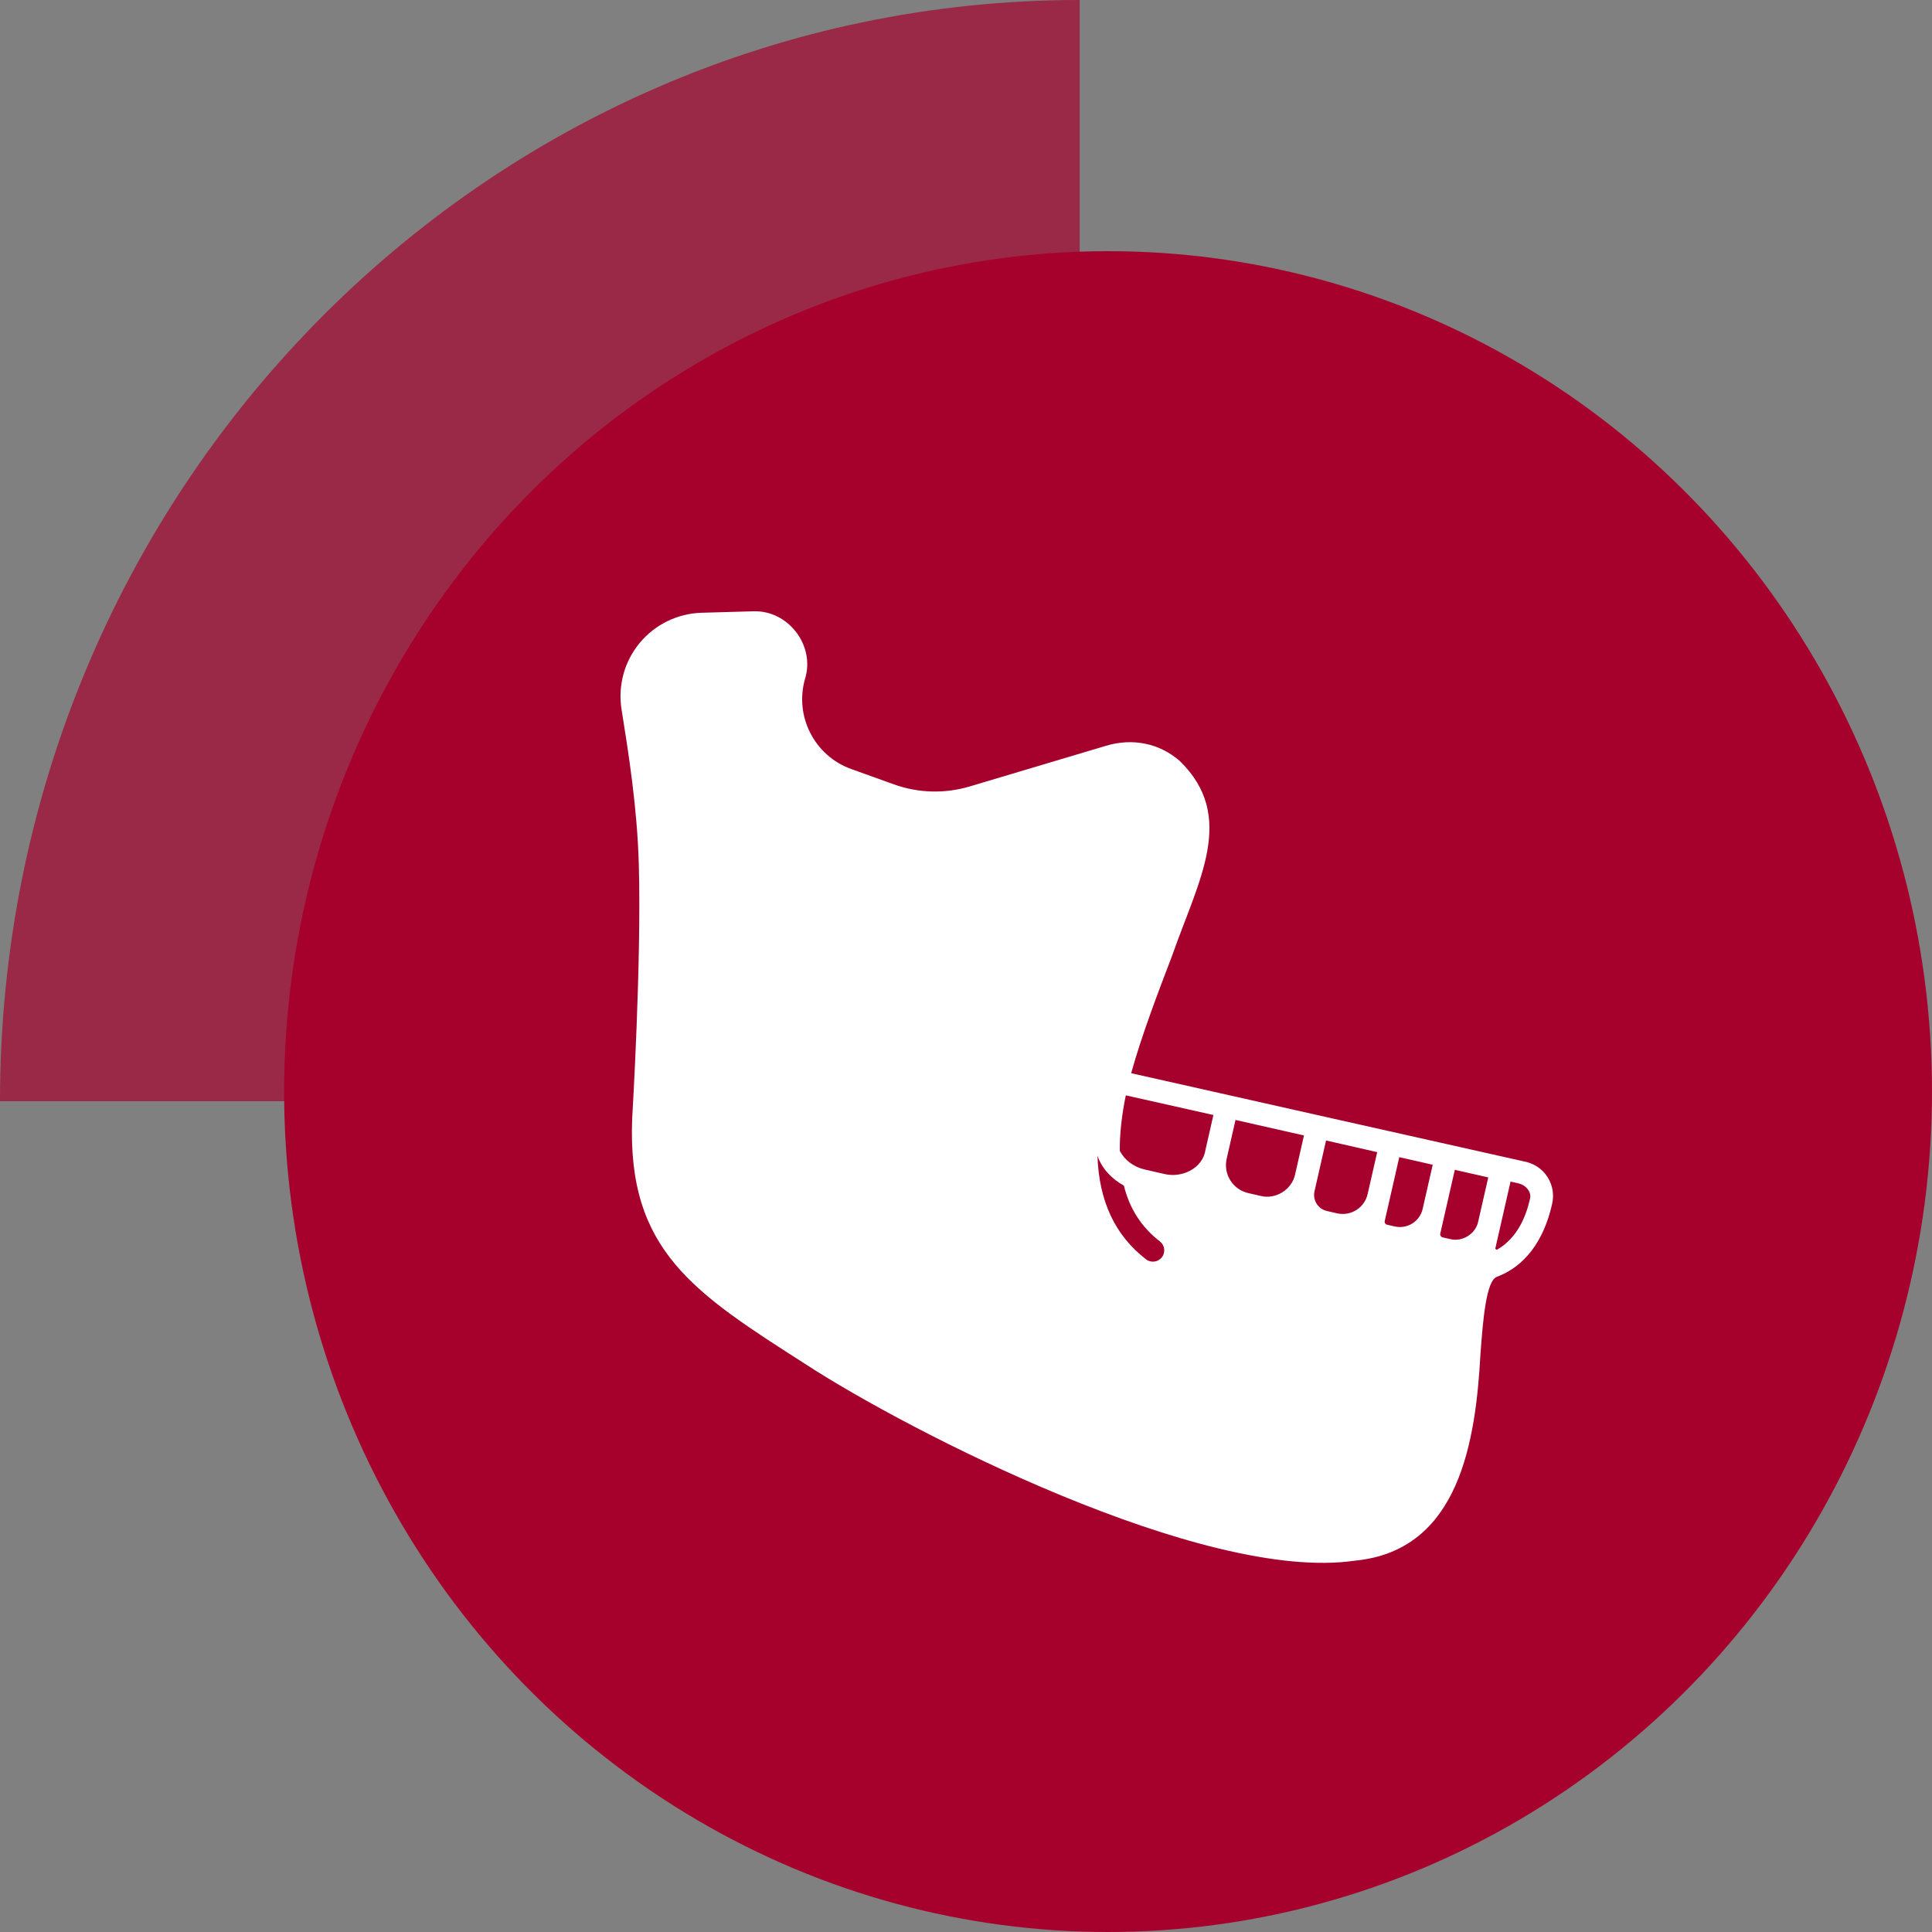 <?xml version="1.0" encoding="UTF-8"?>
<svg xmlns="http://www.w3.org/2000/svg" width="80" height="80" viewBox="0 0 80 80" fill="none">
  <rect x="0" y="0" width="80" height="80" fill="#808080" stroke="none"/>
  <path d="M44.706 45.6H0C0 20.416 20.015 0 44.706 0V45.6Z" fill="#A6012D" fill-opacity="0.69"></path>
  <ellipse cx="45.882" cy="45.2" rx="34.117" ry="34.8" fill="#A6012D"></ellipse>
  <g clip-path="url(#clip0_895_178)">
    <path d="M64.085 48.749C63.861 48.385 63.487 48.156 63.07 48.084C59.016 47.177 50.876 45.347 46.839 44.439C47.284 42.84 47.945 41.116 48.533 39.578C49.625 36.455 51.218 33.82 48.855 31.513C48.018 30.781 46.906 30.55 45.805 30.879L40.162 32.563C39.12 32.873 38.027 32.844 37.003 32.475L35.243 31.842C33.727 31.297 32.888 29.657 33.335 28.109C33.764 26.72 32.625 25.245 31.17 25.313L29.052 25.373C28.057 25.402 27.123 25.858 26.488 26.623C25.853 27.39 25.58 28.392 25.737 29.375C26.025 31.177 26.384 33.421 26.452 35.794C26.566 39.845 26.181 46.244 26.177 46.315C25.96 51.798 28.745 53.536 33.388 56.508C37.574 59.231 49.827 65.543 56.103 64.624C60.455 64.206 61.108 59.623 61.304 56.045C61.405 54.706 61.531 53.038 61.982 52.87C62.783 52.573 63.831 51.806 64.272 49.842C64.357 49.464 64.291 49.077 64.085 48.749ZM48.111 52.061C47.952 52.267 47.656 52.302 47.453 52.145C46.17 51.152 45.503 49.734 45.443 47.852C45.622 48.386 46.037 48.818 46.537 49.094C46.777 50.058 47.271 50.819 48.027 51.403C48.231 51.562 48.27 51.856 48.111 52.061ZM49.918 47.605C49.81 48.378 48.938 48.797 48.199 48.609L47.406 48.428C46.943 48.324 46.562 48.035 46.369 47.65C46.362 46.959 46.444 46.206 46.617 45.356L50.245 46.17L49.918 47.605ZM53.628 48.629C53.499 49.253 52.827 49.677 52.208 49.522L51.688 49.403C51.049 49.258 50.648 48.621 50.794 47.983L50.81 47.91L51.16 46.375C51.782 46.513 53.356 46.871 53.995 47.017L53.628 48.629ZM56.63 49.446C56.502 50.013 55.934 50.37 55.366 50.242L54.945 50.145C54.578 50.062 54.347 49.695 54.431 49.327C54.512 48.973 54.819 47.617 54.909 47.225L57.027 47.707L56.63 49.446ZM58.909 50.059C58.791 50.577 58.273 50.903 57.755 50.785L57.435 50.713C57.392 50.702 57.368 50.676 57.355 50.656C57.342 50.635 57.329 50.602 57.339 50.559C57.516 49.779 57.764 48.692 57.941 47.915L59.326 48.23L58.909 50.059ZM61.289 50.232L61.209 50.582C61.105 51.09 60.558 51.434 60.055 51.309L59.735 51.236C59.692 51.226 59.668 51.199 59.655 51.179C59.642 51.159 59.629 51.125 59.638 51.082C59.759 50.552 60.115 48.992 60.241 48.439L61.626 48.754L61.289 50.232ZM63.357 49.635C63.181 50.393 62.831 51.258 61.988 51.748C61.949 51.742 61.92 51.716 61.916 51.705C62.048 51.122 62.41 49.531 62.548 48.927L62.871 49C63.201 49.077 63.418 49.36 63.357 49.635Z" fill="white"></path>
  </g>
  <defs>
    <clipPath id="clip0_895_178">
      <rect width="40" height="40" fill="white" transform="translate(25 25)"></rect>
    </clipPath>
  </defs>
</svg>
